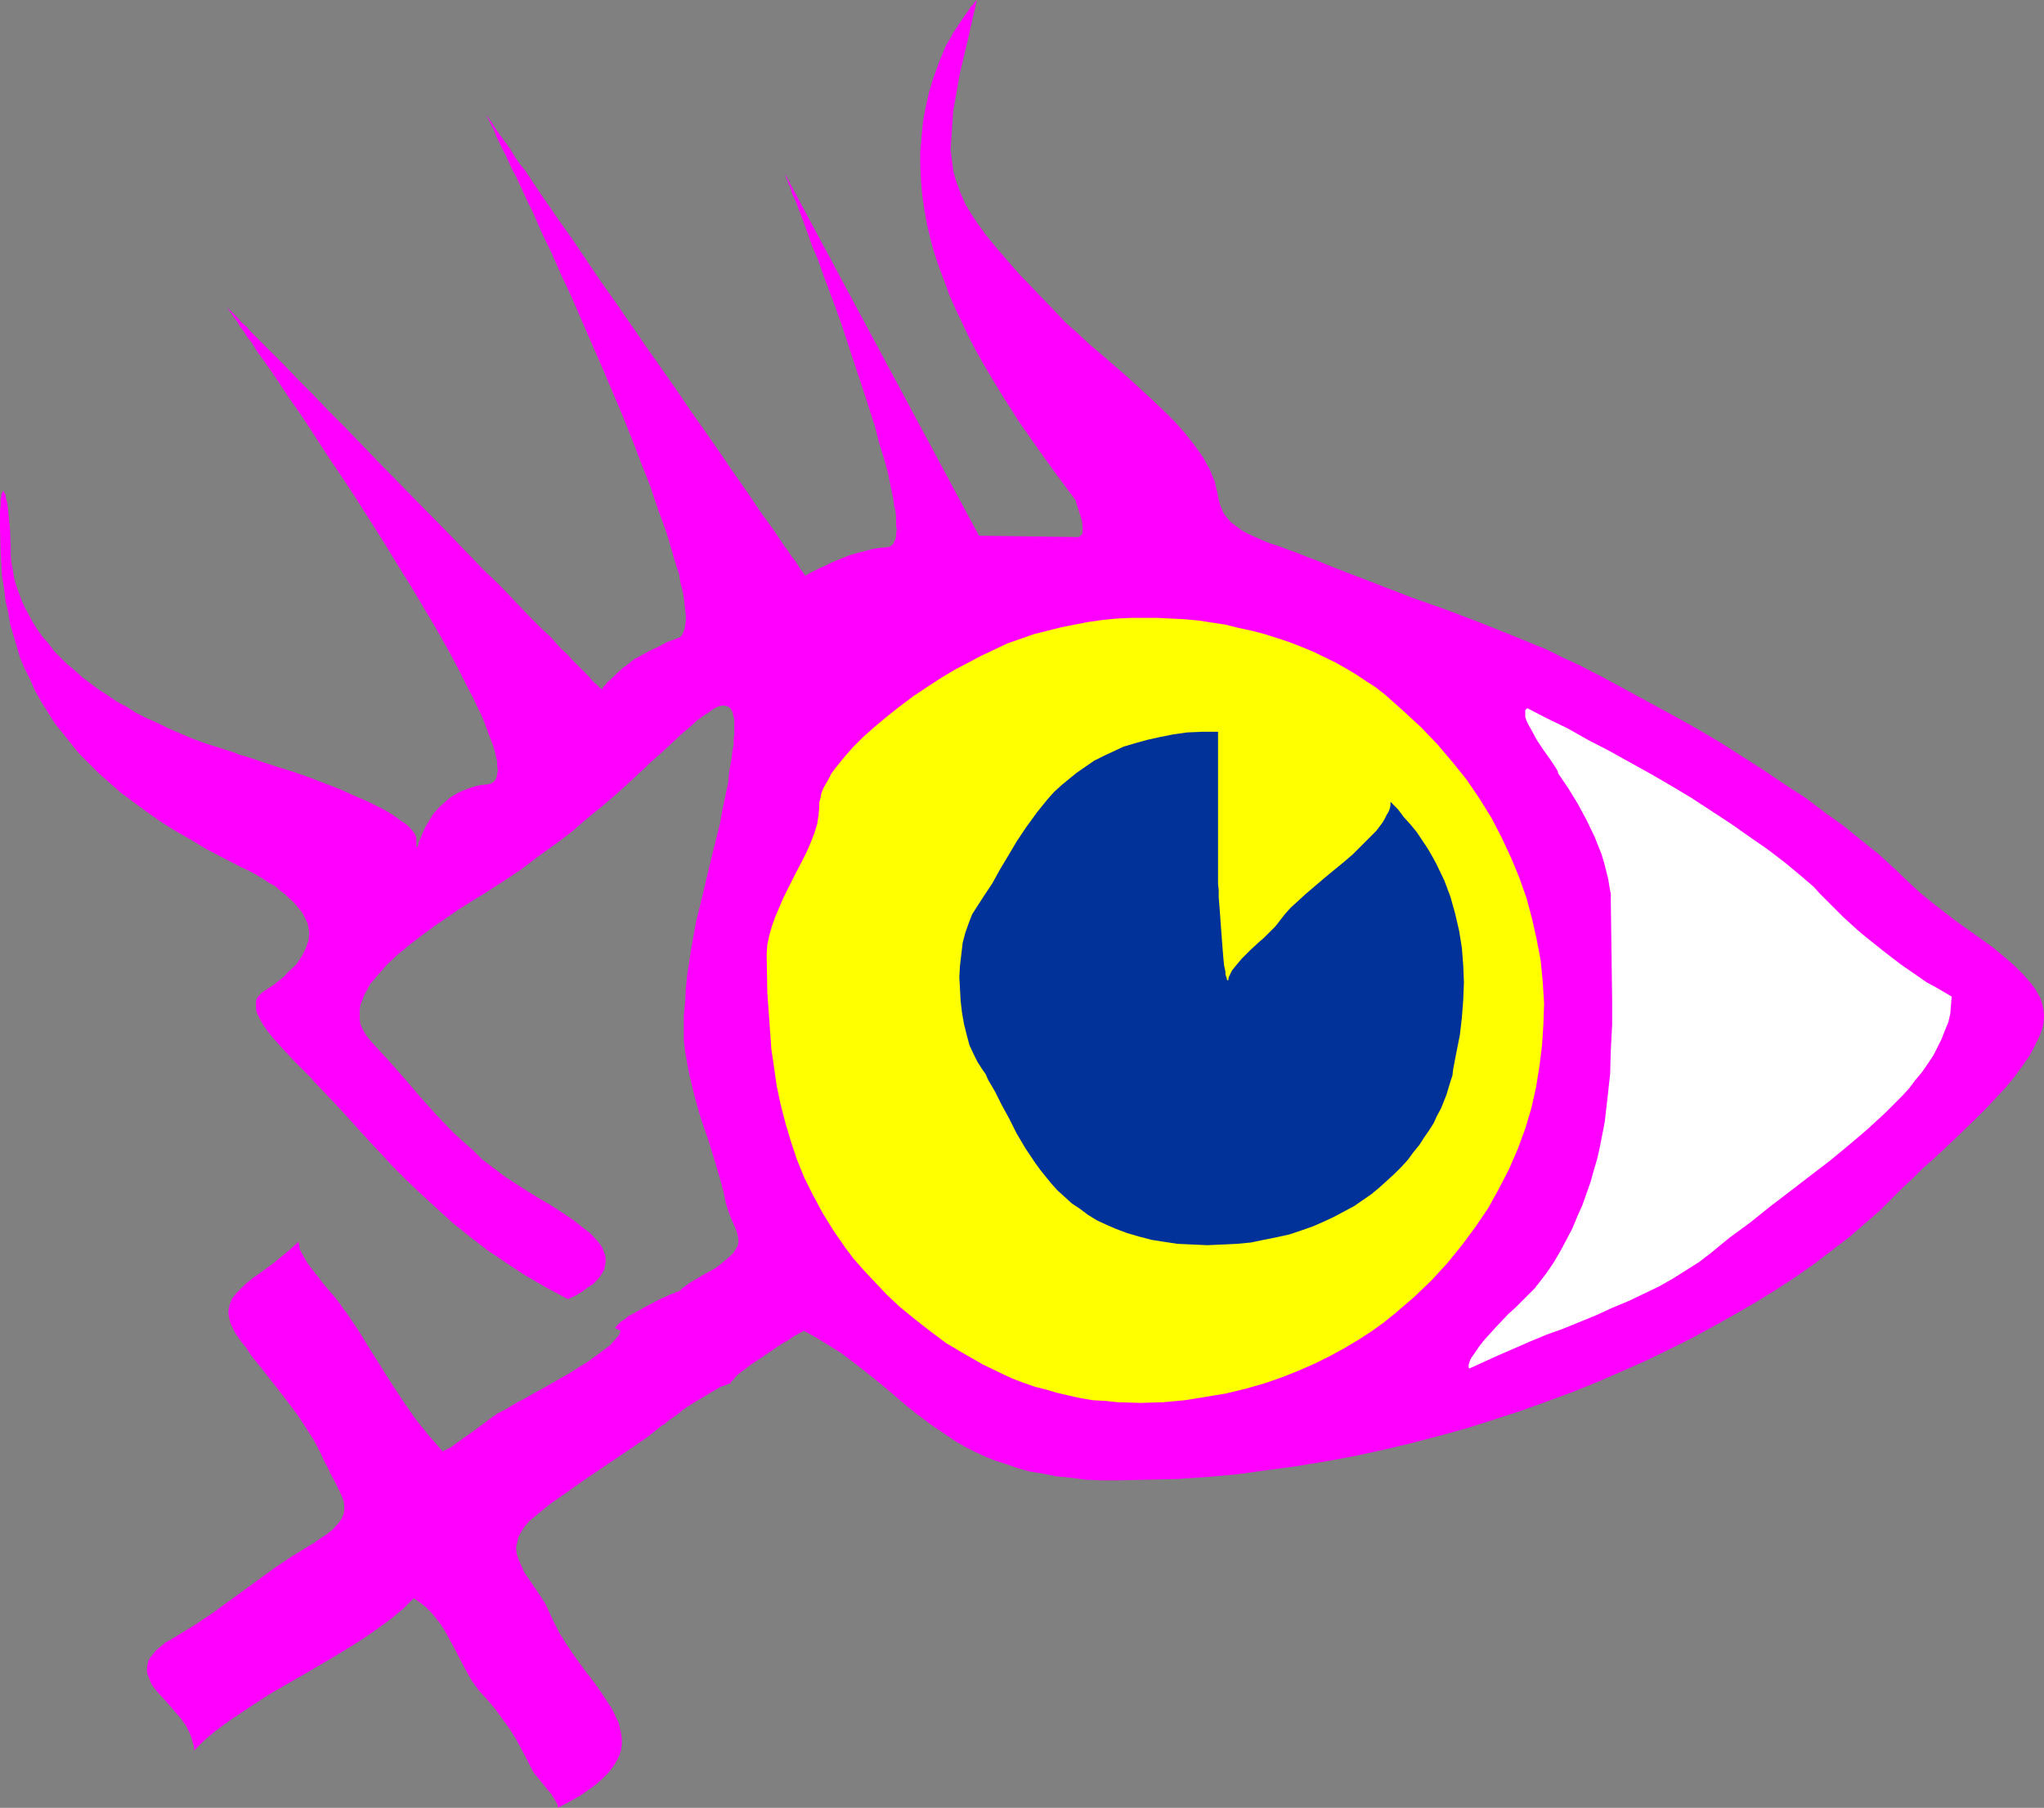 <?xml version="1.0" encoding="UTF-8" standalone="no"?>
<svg
   version="1.0"
   width="129.724mm"
   height="114.718mm"
   id="svg4"
   sodipodi:docname="Female - Eye.wmf"
   xmlns:inkscape="http://www.inkscape.org/namespaces/inkscape"
   xmlns:sodipodi="http://sodipodi.sourceforge.net/DTD/sodipodi-0.dtd"
   xmlns="http://www.w3.org/2000/svg"
   xmlns:svg="http://www.w3.org/2000/svg">
  <rect width="100%" height="100%" fill="#808080" stroke="none"/>
  <sodipodi:namedview
     id="namedview4"
     pagecolor="#ffffff"
     bordercolor="#000000"
     borderopacity="0.25"
     inkscape:showpageshadow="2"
     inkscape:pageopacity="0.0"
     inkscape:pagecheckerboard="0"
     inkscape:deskcolor="#d1d1d1"
     inkscape:document-units="mm" />
  <defs
     id="defs1">
    <pattern
       id="WMFhbasepattern"
       patternUnits="userSpaceOnUse"
       width="6"
       height="6"
       x="0"
       y="0" />
  </defs>
  <path
     style="fill:#ff00ff;fill-opacity:1;fill-rule:evenodd;stroke:none"
     d="m 258.075,128.798 h 0.646 l 0.485,-0.323 0.323,-0.323 0.162,-0.485 V 127.02 126.374 l -0.162,-1.454 -0.485,-1.616 -0.485,-1.454 -0.162,-0.485 -0.162,-0.485 -0.162,-0.485 v -0.323 l -4.686,-6.303 -4.525,-6.303 -4.525,-6.464 -4.202,-6.626 -3.878,-6.464 -1.939,-3.394 -1.778,-3.394 -1.616,-3.394 -1.616,-3.394 -1.454,-3.232 -1.293,-3.555 -1.293,-3.394 -1.131,-3.394 -0.97,-3.555 -0.808,-3.394 -0.646,-3.555 -0.485,-3.394 -0.323,-3.555 -0.162,-3.555 v -3.394 l 0.323,-3.555 0.323,-3.555 0.646,-3.555 0.808,-3.555 1.131,-3.717 1.293,-3.555 1.454,-3.555 0.323,-0.646 0.485,-0.808 0.485,-0.808 0.485,-0.97 2.586,-3.878 1.293,-1.778 0.485,-0.808 0.485,-0.485 0.485,-0.646 0.323,-0.323 L 234.32,0 v 0 l -0.97,4.202 -0.97,4.363 -2.101,8.888 -0.808,4.525 -0.808,4.525 -0.323,4.525 -0.323,4.848 0.323,2.586 0.323,2.586 0.808,2.747 0.97,2.586 1.131,2.586 1.454,2.424 1.616,2.424 1.778,2.424 1.939,2.424 1.939,2.262 4.202,4.848 4.363,4.525 4.363,4.525 2.424,2.586 2.747,2.424 2.747,2.586 3.07,2.586 6.141,5.333 5.979,5.495 2.909,2.747 2.747,2.747 2.424,2.747 2.262,2.909 1.939,2.747 0.808,1.454 0.808,1.454 0.485,1.293 0.646,1.454 0.323,1.454 0.323,1.293 0.323,1.778 0.485,1.616 0.646,1.454 0.808,1.131 0.97,1.131 1.293,0.97 1.293,0.97 1.454,0.808 1.454,0.646 1.778,0.808 1.939,0.808 2.101,0.646 2.101,0.808 2.262,0.808 2.424,0.97 2.586,0.97 3.555,1.454 3.717,1.454 7.595,2.909 7.918,3.07 8.242,2.909 8.08,3.07 8.08,3.232 7.918,3.232 3.878,1.939 3.878,1.778 5.656,2.909 5.656,3.07 11.312,6.141 5.494,3.07 5.494,3.232 5.333,3.394 5.333,3.394 5.01,3.394 5.01,3.232 4.686,3.555 4.525,3.232 4.363,3.555 4.04,3.232 3.717,3.394 3.555,3.394 2.424,2.262 2.747,2.262 2.909,2.262 2.909,2.262 6.141,4.363 2.909,2.101 2.747,2.262 2.424,2.101 2.262,2.262 0.97,1.131 0.97,1.131 0.808,1.131 0.646,1.131 0.646,1.131 0.323,1.131 0.323,1.293 0.162,1.293 v 1.131 l -0.162,1.293 -0.323,1.293 -0.485,1.293 -1.131,2.424 -1.293,2.424 -1.778,2.586 -1.778,2.424 -2.101,2.586 -2.262,2.424 -2.424,2.586 -2.424,2.424 -5.171,5.01 -2.586,2.424 -2.586,2.424 -2.586,2.262 -2.424,2.424 -2.424,2.262 -2.262,2.262 -3.232,3.232 -3.555,3.07 -3.717,3.232 -4.04,3.07 -4.202,3.232 -4.363,3.07 -4.686,3.07 -4.686,2.909 -5.01,2.909 -5.171,2.909 -5.333,2.909 -5.494,2.747 -5.656,2.747 -5.818,2.586 -5.979,2.586 -5.979,2.424 -6.141,2.262 -6.302,2.262 -6.464,2.101 -6.626,2.101 -6.464,1.778 -6.787,1.778 -6.787,1.616 -6.787,1.454 -6.949,1.293 -6.949,1.131 -7.11,0.97 -7.11,0.97 -7.11,0.646 -7.11,0.485 -7.272,0.162 -7.11,0.162 h -4.04 l -3.717,-0.162 -3.555,-0.485 -3.394,-0.323 -3.232,-0.646 -3.07,-0.485 -2.909,-0.808 -2.747,-0.97 -2.586,-0.808 -2.424,-0.97 -2.424,-1.131 -2.262,-1.131 -2.262,-1.293 -1.939,-1.293 -4.04,-2.747 -3.717,-2.747 -3.555,-2.909 -3.555,-3.07 -3.555,-2.909 -3.717,-2.909 -3.878,-2.909 -2.101,-1.293 -2.101,-1.293 -2.101,-1.293 -2.424,-1.293 -0.485,0.323 -0.97,0.485 -1.131,0.646 -1.131,0.808 -1.454,0.808 -1.454,0.97 -3.07,2.101 -2.909,1.939 -1.293,0.97 -1.293,0.97 -0.97,0.808 -0.646,0.808 -0.646,0.646 v 0.162 l -0.162,0.162 -0.485,0.162 -0.808,0.323 -0.97,0.323 -1.131,0.646 -1.131,0.646 -1.293,0.808 -2.747,1.616 -2.747,1.778 -1.131,0.97 -1.131,0.808 -0.97,0.646 -0.808,0.646 -0.485,0.485 -0.485,0.162 -3.394,2.747 -3.717,2.586 -7.918,5.333 -4.04,2.747 -3.878,2.747 -3.717,2.586 -3.394,2.747 -0.97,0.808 -0.97,0.808 -0.646,0.808 -0.646,0.808 -0.485,0.808 -0.485,0.808 -0.323,0.808 -0.162,0.808 -0.323,1.454 0.162,1.454 0.485,1.454 0.646,1.454 0.646,1.454 0.97,1.454 2.101,3.07 2.101,3.232 0.808,1.778 0.808,1.778 0.808,1.616 0.808,1.616 1.939,3.07 2.101,3.07 2.101,2.909 2.262,2.909 1.939,2.747 1.778,2.747 0.808,1.293 0.646,1.454 0.646,1.293 0.323,1.293 0.323,1.454 0.162,1.293 v 1.293 l -0.162,1.293 -0.485,1.454 -0.646,1.293 -0.808,1.293 -1.131,1.454 -1.293,1.293 -1.616,1.454 -1.778,1.293 -2.101,1.454 -2.586,1.454 -2.747,1.454 v -0.485 l -0.162,-0.485 -0.646,-1.131 -0.808,-1.293 -1.131,-1.293 -1.939,-2.424 -0.97,-1.131 -0.646,-1.131 -1.131,-2.262 -1.293,-2.424 -1.293,-2.424 -1.616,-2.586 -1.778,-2.424 -1.778,-2.424 -1.939,-2.262 -1.778,-1.939 -0.97,-1.293 -0.808,-1.131 -1.616,-2.909 -1.616,-3.07 -0.808,-1.616 -0.808,-1.454 -1.778,-3.232 -0.97,-1.454 -1.131,-1.454 -1.131,-1.293 -1.131,-1.131 -1.454,-1.131 -1.454,-0.97 -2.424,2.424 -2.909,2.424 -3.07,2.262 -3.232,2.262 -3.555,2.262 -3.717,2.262 -7.434,4.363 -7.595,4.363 -3.555,2.262 -3.394,2.262 -3.394,2.262 -3.07,2.262 -2.909,2.424 -2.424,2.424 v -0.97 l -0.323,-1.131 -0.323,-0.97 -0.323,-0.97 -0.97,-1.939 -1.293,-1.778 -2.909,-3.394 -1.454,-1.616 -1.454,-1.616 -1.131,-1.454 -0.646,-1.616 -0.323,-0.808 -0.162,-0.808 v -0.808 l 0.162,-0.808 0.162,-0.808 0.485,-0.808 0.646,-0.808 0.808,-0.97 0.97,-0.808 1.131,-0.97 1.454,-0.808 1.616,-0.97 4.202,-2.586 3.878,-2.586 15.352,-11.151 3.878,-2.586 4.202,-2.586 1.131,-0.646 1.131,-0.808 0.97,-0.646 0.97,-0.646 0.808,-0.646 0.808,-0.646 0.485,-0.646 0.646,-0.646 0.808,-1.131 0.485,-1.131 0.162,-1.131 v -0.97 l -0.162,-1.131 -0.485,-1.131 -0.485,-1.131 -0.646,-1.293 -0.646,-1.293 -0.808,-1.454 -0.646,-1.454 -0.808,-1.454 -0.808,-1.778 -0.97,-1.939 -0.97,-1.778 -1.131,-1.778 -2.424,-3.717 -2.747,-3.717 -2.909,-3.717 -2.909,-3.717 -2.747,-3.394 -1.131,-1.778 -1.293,-1.616 -0.808,-1.131 -0.646,-0.97 -0.485,-0.97 -0.485,-0.97 -0.323,-0.97 -0.162,-0.808 -0.162,-0.808 v -0.808 l 0.162,-0.646 0.162,-0.808 0.485,-1.293 0.97,-1.293 1.131,-1.131 1.293,-1.293 1.616,-1.293 1.616,-1.131 1.778,-1.293 1.939,-1.454 1.778,-1.454 1.939,-1.616 1.939,-1.778 0.162,0.808 0.162,0.97 0.485,0.97 0.646,1.131 0.646,1.131 0.808,1.131 1.939,2.424 0.808,1.131 0.97,1.131 1.939,2.262 0.808,0.97 0.808,1.131 0.646,0.97 0.646,0.808 2.747,4.04 2.586,4.202 2.747,4.363 1.293,2.101 1.454,2.262 2.747,4.202 2.909,4.202 3.232,4.04 3.394,3.878 1.939,-0.97 1.778,-1.293 3.878,-2.747 3.717,-2.747 1.778,-1.293 1.939,-0.97 1.293,-0.808 1.616,-0.97 1.939,-0.97 1.939,-1.131 2.101,-1.131 2.262,-1.293 4.525,-2.586 2.262,-1.454 2.101,-1.293 1.939,-1.454 1.778,-1.293 1.454,-1.131 1.131,-1.293 0.97,-1.131 0.162,-0.485 0.162,-0.485 -1.293,-0.646 0.162,-0.323 0.485,-0.485 0.646,-0.646 0.97,-0.646 0.97,-0.808 1.293,-0.646 2.586,-1.454 2.747,-1.454 1.293,-0.646 1.131,-0.485 0.97,-0.485 0.97,-0.323 0.485,-0.323 h 0.485 l 1.131,-0.97 1.293,-0.97 1.616,-0.97 1.616,-0.97 3.232,-1.778 1.293,-0.97 1.131,-0.97 1.131,-0.97 0.808,-0.808 0.485,-0.808 0.485,-0.808 0.162,-0.808 V 297.188 l -0.162,-0.808 -0.162,-0.808 -0.646,-1.616 -0.808,-1.778 -0.646,-1.778 -0.323,-0.97 -0.323,-1.131 -0.485,-2.424 -0.646,-2.424 -1.454,-5.01 -1.616,-5.171 -1.778,-5.171 -1.454,-5.171 -1.293,-5.333 -0.485,-2.586 -0.485,-2.747 -0.323,-2.747 v -2.586 -3.394 l 0.323,-3.232 0.162,-3.232 0.323,-3.232 0.97,-6.303 1.131,-6.303 1.454,-5.979 1.454,-6.141 1.454,-5.979 1.454,-5.818 0.485,-2.747 0.485,-2.424 0.485,-2.262 0.485,-2.262 0.162,-2.101 0.323,-1.939 0.323,-1.778 0.162,-1.616 0.323,-1.616 v -1.293 l 0.162,-1.293 v -1.293 -0.97 -0.97 l -0.162,-0.808 -0.162,-0.646 -0.162,-0.646 -0.323,-0.485 -0.162,-0.323 -0.485,-0.323 -0.323,-0.162 -0.808,-0.162 -1.131,0.162 -0.646,0.323 -0.646,0.323 -0.646,0.485 -0.646,0.485 -0.808,0.485 -1.778,1.293 -1.778,1.616 -2.101,1.778 -2.262,2.101 -2.424,2.262 -2.586,2.262 -1.293,1.293 -1.454,1.293 -2.909,2.747 -3.07,2.747 -3.232,2.747 -3.555,2.909 -3.555,3.07 -3.878,2.909 -4.04,2.909 -4.04,3.07 -4.363,2.909 -4.525,2.909 -2.909,1.778 -3.07,1.939 -6.141,4.202 -3.07,2.262 -2.909,2.262 -2.747,2.262 -2.586,2.424 -2.101,2.424 -0.97,1.131 -0.97,1.131 -0.646,1.293 -0.646,1.131 -0.485,1.293 -0.485,1.131 -0.162,1.131 v 1.293 1.131 l 0.162,1.131 0.485,1.131 0.646,1.131 0.646,0.97 0.97,1.131 3.717,4.04 3.878,4.363 3.717,4.363 4.04,4.525 4.202,4.363 2.262,2.101 2.424,2.101 2.262,2.262 2.586,1.939 2.747,2.101 2.747,1.778 2.747,1.778 2.909,1.778 2.747,1.616 2.747,1.778 2.424,1.616 2.262,1.778 2.101,1.616 1.454,1.616 0.808,0.97 0.485,0.808 0.323,0.808 0.323,0.808 0.162,0.97 v 0.808 l -0.162,0.808 -0.162,0.97 -0.485,0.808 -0.485,0.808 -0.808,0.97 -0.97,0.97 -1.293,0.808 -1.293,0.97 -1.616,0.97 -1.778,0.808 -5.171,-2.747 -5.01,-2.909 -4.686,-3.07 -4.525,-3.07 -4.202,-3.232 -4.04,-3.232 -3.717,-3.394 -3.717,-3.394 -3.555,-3.394 -3.394,-3.394 -6.464,-6.949 -6.141,-6.787 -6.141,-6.464 -0.808,-0.97 -1.131,-1.131 -1.131,-1.131 -1.454,-1.454 -2.747,-2.909 -2.909,-3.232 -1.131,-1.454 -1.131,-1.616 -0.808,-1.454 -0.646,-1.454 -0.162,-0.808 v -0.646 -0.646 -0.485 l 0.162,-0.646 0.323,-0.485 0.485,-0.485 0.485,-0.485 1.454,-0.97 1.454,-0.97 2.424,-1.939 0.97,-1.131 0.97,-0.808 0.97,-0.97 0.646,-0.97 0.646,-0.97 0.485,-0.97 0.485,-0.97 0.323,-0.97 0.323,-0.808 0.162,-1.939 -0.162,-0.97 -0.162,-0.97 -0.323,-0.808 -0.485,-0.97 -0.485,-0.97 -0.646,-0.808 -0.808,-0.97 -0.808,-0.97 -0.97,-0.808 -0.97,-0.97 -1.293,-0.97 -1.131,-0.97 -1.454,-0.808 -1.454,-0.97 -1.616,-0.97 -1.778,-0.97 -1.778,-0.808 -4.363,-2.262 -4.04,-2.101 -3.717,-2.262 -3.717,-2.101 -3.555,-2.262 -3.232,-2.262 -3.07,-2.262 -3.07,-2.262 -2.747,-2.424 -2.586,-2.262 -2.424,-2.424 -2.262,-2.262 -2.101,-2.586 -1.939,-2.424 -1.939,-2.424 -1.616,-2.586 L 9.858,168.229 8.403,165.643 7.272,163.057 5.979,160.472 4.848,157.886 4.04,155.139 3.232,152.392 2.424,149.644 1.939,146.736 1.293,143.988 0.97,141.079 0.485,138.171 0.323,135.262 0.162,132.353 0,126.374 v -2.909 -1.131 l 0.162,-0.97 v -0.97 -0.808 l 0.162,-0.485 v -0.485 l 0.162,-0.485 0.162,-0.162 v -0.162 h 0.162 0.162 v 0.323 l 0.323,0.485 0.162,0.97 0.323,1.293 0.162,1.454 0.162,1.616 0.162,1.616 0.162,1.778 0.162,3.878 v 1.939 l 0.162,1.778 0.323,1.778 0.323,1.939 0.485,1.778 0.646,1.778 0.646,1.778 0.808,1.778 0.97,1.778 0.97,1.778 1.131,1.778 1.131,1.616 1.454,1.616 1.293,1.778 1.616,1.616 1.616,1.616 1.778,1.454 1.778,1.616 1.939,1.454 1.939,1.454 2.262,1.454 2.101,1.454 2.424,1.293 2.262,1.454 2.586,1.293 2.586,1.131 2.586,1.293 5.656,2.424 3.07,1.131 3.07,0.97 3.07,0.97 0.97,0.323 1.131,0.485 1.293,0.323 1.454,0.485 1.454,0.485 1.454,0.485 3.394,1.131 3.717,1.131 3.717,1.293 7.595,2.909 3.555,1.616 3.394,1.454 3.232,1.616 1.454,0.808 1.293,0.808 1.131,0.808 1.131,0.808 0.97,0.646 0.808,0.808 0.646,0.808 0.485,0.646 0.323,0.808 v 0.646 1.616 l 0.162,0.162 v 0 -0.162 l 0.162,-0.162 0.162,-0.323 v -0.485 l 0.485,-0.97 0.485,-1.293 0.646,-1.454 0.97,-1.616 0.97,-1.616 1.454,-1.616 1.616,-1.454 0.97,-0.808 0.97,-0.646 1.131,-0.646 1.131,-0.485 1.293,-0.485 1.454,-0.485 1.454,-0.323 1.616,-0.162 0.646,-0.162 0.646,-0.323 0.485,-0.485 0.323,-0.646 0.162,-0.808 0.162,-0.97 -0.162,-0.97 v -1.131 l -0.323,-1.293 -0.323,-1.454 -0.485,-1.454 -0.646,-1.616 -0.646,-1.778 -0.646,-1.778 -0.808,-1.939 -0.97,-1.939 -0.97,-2.101 -1.131,-2.101 -1.131,-2.262 -1.131,-2.262 -2.586,-4.848 -2.747,-4.848 -3.07,-5.171 -3.07,-5.171 -3.232,-5.171 -3.232,-5.333 -6.787,-10.666 -3.394,-5.171 -3.394,-5.01 -3.232,-5.01 -3.07,-4.686 -3.07,-4.363 -2.747,-4.202 -2.586,-3.717 -1.293,-1.778 -1.131,-1.616 -0.97,-1.616 -1.131,-1.454 -0.808,-1.293 -0.97,-1.293 -0.646,-1.131 -0.646,-0.808 -0.646,-0.97 -0.485,-0.646 -0.323,-0.485 -0.323,-0.485 -0.162,-0.162 v -0.162 0.162 l 0.162,0.162 0.323,0.323 0.485,0.485 0.485,0.485 0.646,0.646 0.808,0.808 0.808,0.97 1.131,0.97 0.97,1.131 1.131,1.131 1.293,1.293 1.293,1.293 1.454,1.454 1.454,1.454 1.616,1.616 3.232,3.394 3.555,3.555 3.717,3.878 3.878,3.878 4.04,4.202 4.04,4.202 8.403,8.565 8.403,8.565 4.04,4.202 4.04,4.202 4.04,3.878 3.717,3.878 3.394,3.555 3.394,3.394 1.616,1.454 1.454,1.616 1.293,1.454 1.454,1.293 1.131,1.293 1.131,1.131 1.131,1.131 0.97,0.97 0.97,0.97 0.646,0.808 0.646,0.646 0.646,0.485 0.323,0.485 0.485,0.323 0.162,0.162 v 0.162 l 0.162,-0.162 v -0.162 l 0.323,-0.485 0.485,-0.485 0.485,-0.646 0.808,-0.646 0.808,-0.808 0.97,-0.97 1.131,-0.97 1.293,-0.97 1.454,-1.131 1.778,-0.97 1.778,-0.97 2.101,-0.97 2.101,-1.131 2.586,-0.97 0.485,-0.162 0.485,-0.485 0.323,-0.646 0.323,-0.808 0.162,-0.97 0.162,-1.131 v -1.131 l -0.162,-1.454 -0.162,-1.454 -0.162,-1.454 -0.323,-1.778 -0.485,-1.778 -0.323,-2.101 -0.646,-1.939 -0.646,-2.101 -1.293,-4.525 -0.808,-2.424 -1.778,-4.848 -1.778,-5.333 -2.101,-5.333 -2.101,-5.495 -2.262,-5.656 -4.848,-11.474 -5.01,-11.474 -2.424,-5.656 -2.586,-5.495 -2.262,-5.171 -2.424,-5.01 -2.101,-4.848 -1.131,-2.262 -1.939,-4.202 -0.97,-2.101 -0.97,-1.778 -0.808,-1.778 -0.808,-1.778 -0.808,-1.454 -0.646,-1.454 -0.646,-1.293 -0.485,-1.293 -0.485,-0.97 -0.485,-0.97 -0.323,-0.646 -0.323,-0.646 -0.162,-0.323 -0.162,-0.323 v -0.162 0.162 l 0.162,0.162 0.323,0.485 0.323,0.485 0.485,0.646 0.485,0.808 0.646,0.97 0.808,1.131 0.808,1.131 0.97,1.293 0.97,1.454 0.97,1.616 1.131,1.616 1.293,1.616 1.293,1.939 1.293,1.939 1.293,1.939 1.454,2.101 2.909,4.202 3.232,4.525 3.232,4.848 3.394,5.01 3.555,5.01 7.11,10.343 7.272,10.343 3.394,5.01 3.394,4.848 3.394,4.848 3.07,4.525 3.07,4.363 1.454,2.101 1.293,1.939 1.293,1.939 1.293,1.778 1.293,1.778 1.131,1.616 0.97,1.454 0.97,1.454 0.97,1.293 0.808,1.293 0.808,0.97 0.646,0.97 0.485,0.808 0.485,0.646 0.485,0.646 0.162,0.323 0.162,0.162 0.162,0.162 V 138.009 l 0.323,-0.162 0.485,-0.323 0.646,-0.323 0.97,-0.485 0.97,-0.485 1.131,-0.485 1.293,-0.646 1.454,-0.646 1.616,-0.646 1.616,-0.646 1.616,-0.485 1.939,-0.485 1.778,-0.485 1.939,-0.323 1.939,-0.162 0.485,-0.162 0.485,-0.323 0.323,-0.323 0.162,-0.485 0.323,-0.485 0.162,-0.808 v -0.646 l 0.162,-0.97 -0.162,-0.97 v -1.131 -1.131 l -0.162,-1.293 -0.323,-1.293 -0.162,-1.454 -0.646,-3.07 -0.646,-3.232 -0.97,-3.555 -1.131,-3.555 -0.97,-3.878 -1.293,-4.04 -1.293,-4.04 -2.747,-8.242 -2.747,-8.403 -1.454,-4.04 -1.454,-3.878 -1.454,-3.878 -1.293,-3.717 -1.454,-3.394 -1.131,-3.232 -1.131,-3.07 -0.97,-2.586 -0.485,-1.293 -0.485,-1.131 -0.485,-0.97 -0.323,-0.97 -0.323,-0.97 -0.323,-0.646 -0.162,-0.646 -0.323,-0.646 -0.162,-0.323 v -0.323 l -0.162,-0.162 v -0.162 l 46.541,86.781 z"
     id="path1" />
  <path
     style="fill:#ffff00;fill-opacity:1;fill-rule:evenodd;stroke:none"
     d="m 196.505,193.6 v -1.131 l 0.323,-1.131 0.162,-0.97 0.485,-1.293 0.646,-1.131 0.646,-1.131 0.646,-1.293 0.97,-1.293 1.939,-2.424 2.262,-2.586 2.424,-2.424 2.909,-2.586 2.909,-2.424 3.07,-2.424 3.232,-2.424 3.394,-2.262 3.232,-2.101 3.232,-1.939 3.394,-1.778 3.07,-1.616 3.07,-1.454 3.07,-1.454 3.232,-1.131 3.232,-1.131 3.232,-0.808 3.232,-0.808 3.232,-0.646 3.394,-0.646 3.394,-0.485 3.232,-0.323 3.394,-0.162 h 3.232 3.394 l 3.232,0.162 3.232,0.162 3.394,0.323 3.07,0.485 3.232,0.485 3.232,0.808 3.07,0.646 3.07,0.808 3.07,0.97 2.909,0.97 2.909,1.131 2.747,1.131 5.333,2.586 2.586,1.454 2.424,1.454 2.424,1.616 2.262,1.454 2.262,1.778 4.363,3.878 4.202,3.878 4.04,4.202 3.555,4.202 3.394,4.202 3.07,4.525 2.909,4.686 2.424,4.686 2.262,4.848 1.939,4.686 1.778,5.01 1.293,4.848 1.131,5.01 0.97,5.171 0.485,5.01 0.323,5.171 -0.162,5.01 -0.323,5.01 -0.646,5.171 -0.808,5.01 -1.131,5.01 -1.454,4.848 -1.778,4.848 -2.101,4.848 -2.424,4.686 -2.586,4.686 -3.07,4.525 -3.232,4.363 -3.555,4.363 -3.717,4.04 -4.202,4.04 -2.262,1.939 -2.262,1.939 -2.586,2.101 -2.909,2.101 -3.232,2.101 -3.232,1.939 -3.555,1.939 -3.555,1.778 -4.04,1.778 -4.04,1.616 -4.202,1.454 -4.525,1.293 -4.686,1.131 -4.848,0.808 -5.01,0.808 -5.171,0.485 -5.494,0.162 -5.494,-0.162 -3.07,-0.323 -2.909,-0.162 -2.909,-0.485 -2.909,-0.646 -2.747,-0.646 -2.747,-0.808 -2.586,-0.646 -2.747,-0.97 -2.586,-0.97 -2.424,-1.131 -4.686,-2.262 -4.525,-2.586 -4.363,-2.586 -3.878,-2.909 -3.717,-2.909 -3.555,-2.909 -3.07,-2.909 -2.909,-3.07 -2.586,-2.747 -2.424,-2.747 -0.97,-1.293 -0.97,-1.293 -2.909,-4.202 -2.586,-4.202 -2.262,-4.202 -2.101,-4.202 -1.778,-4.363 -1.454,-4.363 -1.293,-4.363 -1.131,-4.363 -0.97,-4.525 -0.646,-4.525 -0.646,-4.363 -0.323,-4.525 -0.323,-4.525 -0.323,-4.525 -0.162,-9.211 0.162,-2.262 0.485,-2.262 0.646,-2.262 0.808,-2.262 0.97,-2.262 0.97,-2.262 2.262,-4.525 2.262,-4.363 1.131,-2.262 0.97,-2.262 0.808,-2.101 0.646,-2.101 0.323,-2.101 z"
     id="path2" />
  <path
     style="fill:#003299;fill-opacity:1;fill-rule:evenodd;stroke:none"
     d="m 294.596,235.132 h -0.162 l -0.162,-0.323 v -0.162 l -0.162,-0.485 -0.162,-0.485 v -0.646 l -0.323,-1.454 -0.162,-1.616 -0.162,-1.939 -0.162,-2.101 -0.162,-2.101 -0.323,-4.525 -0.162,-2.101 -0.162,-1.939 v -1.778 l -0.162,-1.454 v -1.293 -0.808 -34.421 h -3.717 l -3.717,0.162 -3.394,0.485 -3.232,0.646 -2.909,0.646 -2.909,0.808 -2.747,0.808 -2.424,1.131 -2.424,1.131 -2.262,1.131 -2.101,1.454 -2.101,1.454 -1.778,1.454 -1.778,1.454 -1.778,1.616 -1.454,1.616 -1.454,1.778 -1.293,1.616 -2.586,3.555 -2.262,3.394 -2.101,3.555 -1.939,3.232 -1.778,3.232 -1.939,2.909 -1.778,2.747 -1.131,1.778 -0.808,2.101 -0.808,2.262 -0.646,2.424 -0.323,2.747 -0.323,2.747 -0.162,2.747 0.162,2.909 0.162,2.909 0.323,2.747 0.485,2.747 0.646,2.586 0.646,2.424 0.97,2.101 0.97,1.939 1.131,1.778 0.808,1.131 0.646,1.454 1.616,2.747 1.616,3.232 1.778,3.232 1.778,3.555 2.101,3.555 2.262,3.394 1.293,1.778 1.293,1.616 1.454,1.778 1.454,1.616 1.616,1.454 1.778,1.616 1.939,1.293 1.939,1.454 2.101,1.293 2.424,1.131 2.262,0.97 2.586,0.97 2.747,0.808 3.07,0.808 3.07,0.485 3.232,0.485 3.555,0.162 3.555,0.162 3.717,-0.162 3.394,-0.162 3.394,-0.323 3.07,-0.646 3.232,-0.646 2.909,-0.646 2.909,-0.97 2.747,-0.97 2.586,-1.131 2.424,-1.131 2.424,-1.293 2.424,-1.293 2.101,-1.454 2.101,-1.454 1.939,-1.616 1.778,-1.616 1.778,-1.616 1.616,-1.616 1.616,-1.778 1.293,-1.778 1.454,-1.778 1.131,-1.778 1.131,-1.616 1.131,-1.778 0.808,-1.778 0.97,-1.778 0.646,-1.616 0.646,-1.616 0.485,-1.616 0.485,-1.616 0.485,-1.454 0.162,-1.454 0.808,-4.202 0.808,-4.04 0.485,-4.202 0.323,-4.202 0.162,-4.202 -0.162,-4.04 -0.323,-4.202 -0.646,-4.04 -0.97,-4.202 -1.131,-4.04 -1.454,-3.878 -1.939,-4.04 -0.97,-1.778 -1.131,-1.939 -1.293,-1.939 -1.293,-1.939 -1.454,-1.778 -1.616,-1.778 -1.454,-1.939 -1.778,-1.778 v 0.808 l -0.162,0.808 -0.323,0.808 -0.485,0.808 -0.485,0.97 -0.485,0.808 -1.454,1.939 -1.778,1.778 -1.939,1.939 -1.939,1.939 -2.262,1.939 -4.525,3.717 -2.262,1.939 -2.101,1.778 -1.939,1.778 -1.778,1.616 -1.454,1.616 -0.485,0.646 -0.646,0.808 -0.485,0.646 -0.646,0.808 -0.808,0.808 -0.97,0.97 -0.97,0.97 -1.131,0.97 -2.101,1.939 -2.101,2.101 -0.808,0.97 -0.808,0.97 -0.646,0.808 -0.485,0.97 -0.323,0.646 z"
     id="path3" />
  <path
     style="fill:#ffffff;fill-opacity:1;fill-rule:evenodd;stroke:none"
     d="m 468.155,239.011 -0.162,1.939 -0.162,2.101 -0.485,2.101 -0.808,1.939 -0.808,2.101 -0.97,1.939 -0.97,1.939 -1.293,1.939 -1.454,2.101 -1.616,1.939 -1.454,1.939 -1.778,1.939 -1.939,1.939 -1.939,1.939 -4.202,3.878 -4.363,3.717 -4.686,3.878 -4.848,3.717 -9.696,7.434 -4.848,3.878 -4.848,3.555 -4.525,3.717 -2.747,2.101 -3.07,1.939 -3.07,1.939 -3.394,1.939 -3.717,1.778 -3.717,1.778 -3.878,1.616 -3.878,1.778 -7.918,3.232 -4.04,1.454 -3.878,1.616 -3.717,1.616 -3.717,1.616 -3.555,1.616 -3.555,1.616 -0.162,-0.162 v -0.485 -0.323 l 0.162,-0.485 0.162,-0.485 0.323,-0.646 0.808,-1.131 0.97,-1.454 1.131,-1.454 1.454,-1.616 1.454,-1.616 3.07,-3.232 1.616,-1.454 1.454,-1.454 1.293,-1.293 1.131,-1.131 0.97,-0.97 0.323,-0.485 0.162,-0.162 2.101,-2.747 1.778,-2.586 1.616,-2.747 1.454,-2.747 1.454,-2.747 1.131,-2.747 1.293,-2.909 0.97,-2.747 0.97,-2.747 0.808,-2.909 0.808,-2.747 0.646,-2.909 1.131,-5.818 0.646,-5.656 0.646,-5.818 0.162,-5.818 0.323,-5.979 v -5.979 l -0.323,-23.594 v -1.778 l -0.323,-1.778 -0.323,-1.939 -0.485,-1.939 -0.485,-1.939 -0.646,-2.101 -1.616,-4.04 -1.939,-4.04 -2.101,-3.878 -2.262,-3.717 -2.424,-3.555 -0.162,-0.646 -0.485,-0.808 -0.646,-0.97 -0.646,-0.97 -1.616,-2.262 -1.616,-2.424 -1.293,-2.424 -0.646,-1.131 -0.485,-0.97 -0.323,-0.97 v -0.808 -0.808 l 0.485,-0.485 4.686,2.424 5.01,2.424 4.848,2.747 5.01,2.586 10.181,5.656 5.01,2.909 4.848,2.909 4.686,3.07 4.686,3.07 4.363,3.07 4.202,2.909 4.04,3.07 3.717,3.07 3.394,2.909 1.454,1.616 1.454,1.454 1.293,1.293 1.454,1.454 1.454,1.454 1.778,1.616 1.778,1.616 1.939,1.616 4.04,3.232 4.202,3.232 4.202,2.909 2.101,1.454 2.101,1.131 1.939,1.131 z"
     id="path4" />
</svg>
